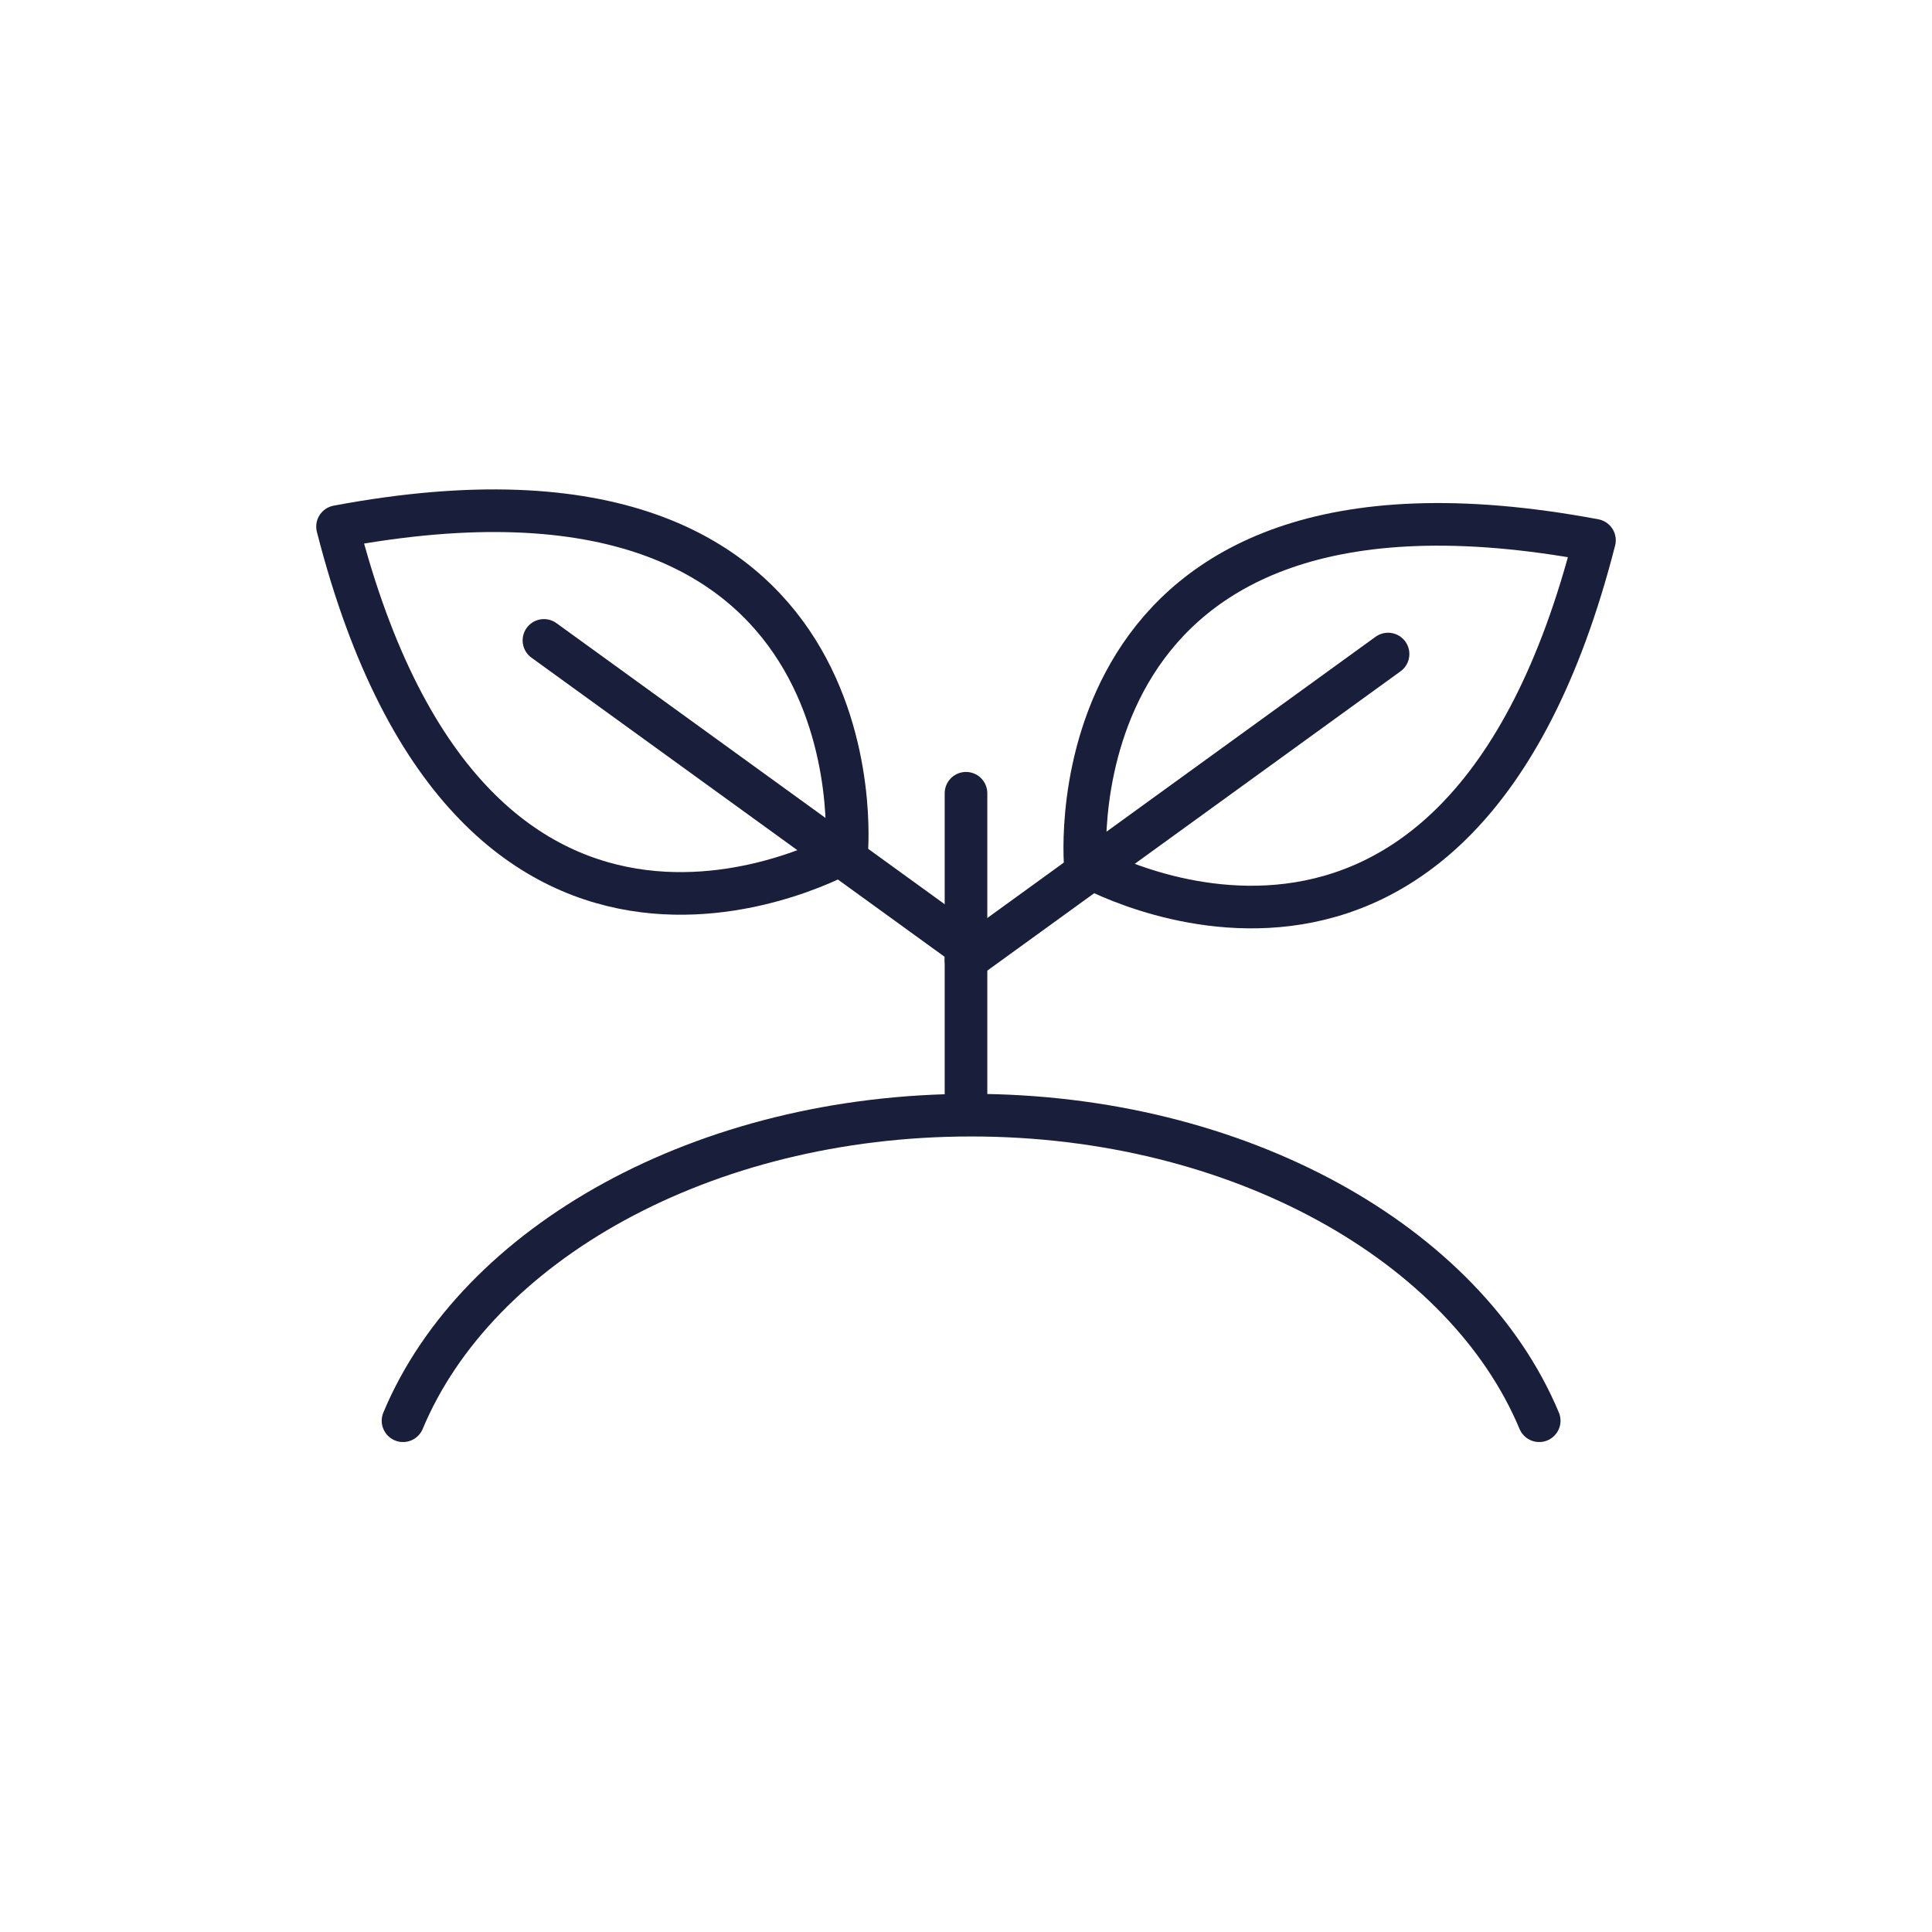 <?xml version="1.0" encoding="UTF-8"?>
<svg id="Icons" xmlns="http://www.w3.org/2000/svg" viewBox="0 0 136 136">
  <defs>
    <style>
      .cls-1 {
        fill: none;
        stroke: #191e3b;
        stroke-linecap: round;
        stroke-linejoin: round;
        stroke-width: 3px;
      }
    </style>
  </defs>
  <line class="cls-1" x1="68" y1="55.84" x2="68" y2="78.06"/>
  <g>
    <path class="cls-1" d="m59.6,59.93s-26.15,15.09-35.84-22.86c38.5-7.22,35.84,22.86,35.84,22.86Z"/>
    <line class="cls-1" x1="38.29" y1="45.08" x2="68" y2="66.59"/>
  </g>
  <g>
    <path class="cls-1" d="m76.4,60.89s26.15,15.09,35.84-22.86c-38.5-7.22-35.84,22.86-35.84,22.86Z"/>
    <line class="cls-1" x1="97.71" y1="46.04" x2="68" y2="67.56"/>
  </g>
  <path class="cls-1" d="m108.35,100.01c-5.2-12.44-21.13-21.51-39.99-21.51s-34.79,9.06-39.99,21.51"/>
</svg>